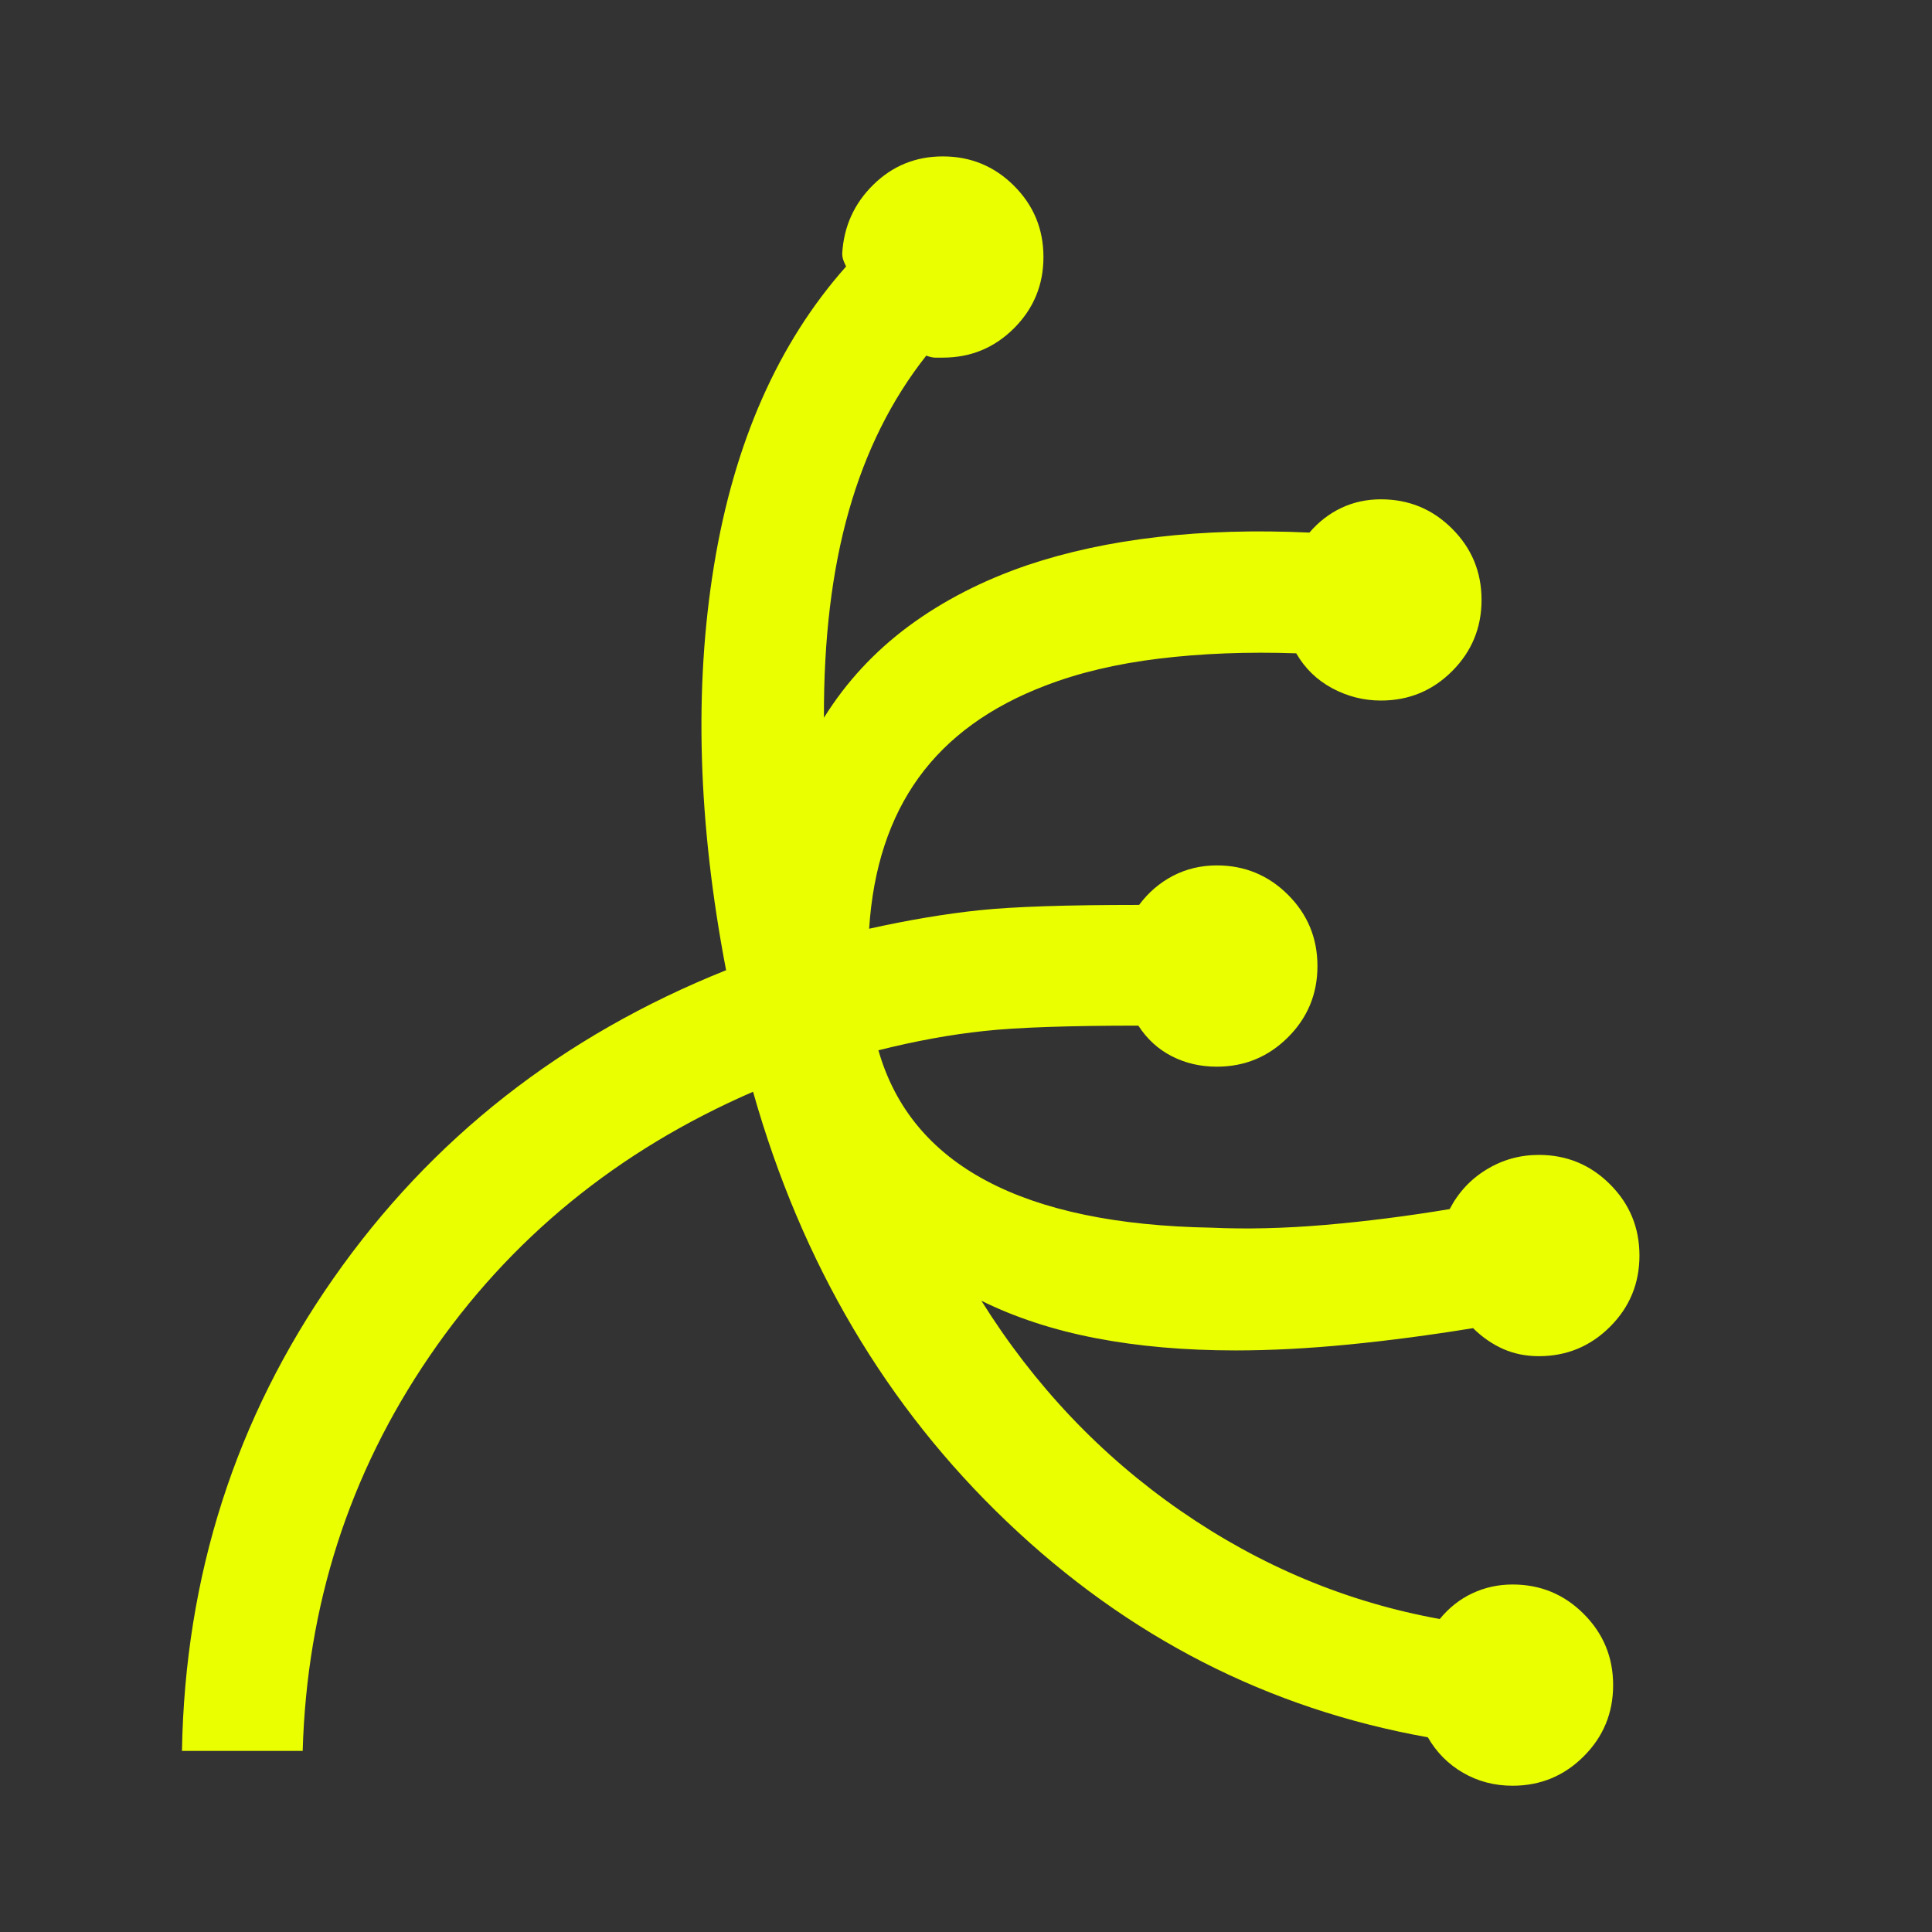 <svg width="45" height="45" viewBox="0 0 45 45" fill="none" xmlns="http://www.w3.org/2000/svg">
<rect x="0" y="0" width="45" height="45" fill="#333333" stroke="none"/>
<mask id="mask0_619_5979" style="mask-type:alpha" maskUnits="userSpaceOnUse" x="0" y="0" width="45" height="45">
<rect width="45" height="45" fill="#D9D9D9"/>
</mask>
<g mask="url(#mask0_619_5979)">
<path d="M35.23 41.593C34.809 41.593 34.426 41.493 34.079 41.292C33.733 41.092 33.459 40.816 33.257 40.465C29.536 39.801 26.269 38.129 23.457 35.447C20.644 32.766 18.672 29.426 17.54 25.429C14.383 26.799 11.87 28.854 10 31.595C8.13 34.335 7.147 37.397 7.05 40.782H4.238C4.31 36.703 5.486 33.035 7.765 29.777C10.043 26.52 13.093 24.127 16.912 22.598C16.256 19.173 16.162 16.03 16.631 13.169C17.1 10.309 18.125 7.988 19.707 6.207C19.683 6.159 19.662 6.11 19.644 6.062C19.626 6.014 19.617 5.96 19.617 5.9C19.655 5.27 19.898 4.736 20.345 4.299C20.792 3.861 21.331 3.643 21.96 3.643C22.609 3.643 23.162 3.871 23.619 4.328C24.076 4.784 24.304 5.337 24.304 5.986C24.304 6.635 24.076 7.188 23.619 7.645C23.162 8.102 22.609 8.33 21.96 8.33H21.782C21.726 8.33 21.656 8.314 21.575 8.283C20.767 9.305 20.166 10.509 19.772 11.896C19.377 13.284 19.184 14.89 19.191 16.717C19.708 15.888 20.365 15.178 21.163 14.586C21.962 13.995 22.885 13.52 23.933 13.162C24.858 12.852 25.869 12.634 26.965 12.508C28.061 12.381 29.239 12.347 30.499 12.405C30.713 12.155 30.961 11.963 31.243 11.83C31.526 11.696 31.833 11.63 32.164 11.63C32.814 11.63 33.367 11.858 33.823 12.315C34.28 12.771 34.508 13.324 34.508 13.973C34.508 14.622 34.28 15.175 33.823 15.632C33.367 16.089 32.814 16.317 32.164 16.317C31.763 16.317 31.385 16.221 31.029 16.03C30.673 15.839 30.394 15.568 30.192 15.217C29.053 15.178 27.988 15.22 26.999 15.34C26.01 15.46 25.129 15.669 24.355 15.967C23.064 16.458 22.079 17.172 21.4 18.109C20.721 19.047 20.335 20.221 20.244 21.632C21.167 21.427 22.023 21.284 22.813 21.201C23.603 21.118 24.843 21.077 26.532 21.077C26.747 20.788 27.009 20.563 27.32 20.4C27.632 20.238 27.972 20.157 28.342 20.157C28.991 20.157 29.544 20.386 30.001 20.842C30.458 21.299 30.686 21.852 30.686 22.501C30.686 23.15 30.458 23.703 30.001 24.159C29.544 24.616 28.991 24.845 28.342 24.845C27.96 24.845 27.61 24.764 27.293 24.601C26.976 24.439 26.716 24.201 26.514 23.889C24.894 23.889 23.697 23.93 22.921 24.014C22.146 24.096 21.326 24.246 20.46 24.463C20.843 25.801 21.681 26.815 22.977 27.504C24.273 28.193 26.018 28.556 28.213 28.595C29.035 28.633 29.921 28.611 30.872 28.53C31.823 28.448 32.787 28.325 33.766 28.162C33.968 27.773 34.254 27.465 34.626 27.239C34.997 27.013 35.403 26.9 35.842 26.9C36.491 26.9 37.044 27.128 37.501 27.585C37.958 28.042 38.186 28.595 38.186 29.244C38.186 29.893 37.958 30.446 37.501 30.902C37.044 31.359 36.491 31.588 35.842 31.588C35.542 31.588 35.265 31.532 35.011 31.42C34.758 31.308 34.524 31.146 34.31 30.935C33.308 31.098 32.341 31.226 31.409 31.317C30.478 31.408 29.601 31.454 28.779 31.454C27.596 31.454 26.512 31.359 25.525 31.169C24.538 30.979 23.649 30.688 22.858 30.297C24.094 32.273 25.641 33.904 27.5 35.191C29.36 36.478 31.371 37.318 33.535 37.71C33.749 37.448 34.002 37.248 34.294 37.111C34.586 36.974 34.898 36.906 35.23 36.906C35.879 36.906 36.432 37.134 36.888 37.591C37.345 38.048 37.573 38.601 37.573 39.25C37.573 39.899 37.345 40.452 36.888 40.908C36.432 41.365 35.879 41.593 35.23 41.593Z" fill="#EAFF00"/>
</g>
</svg>
